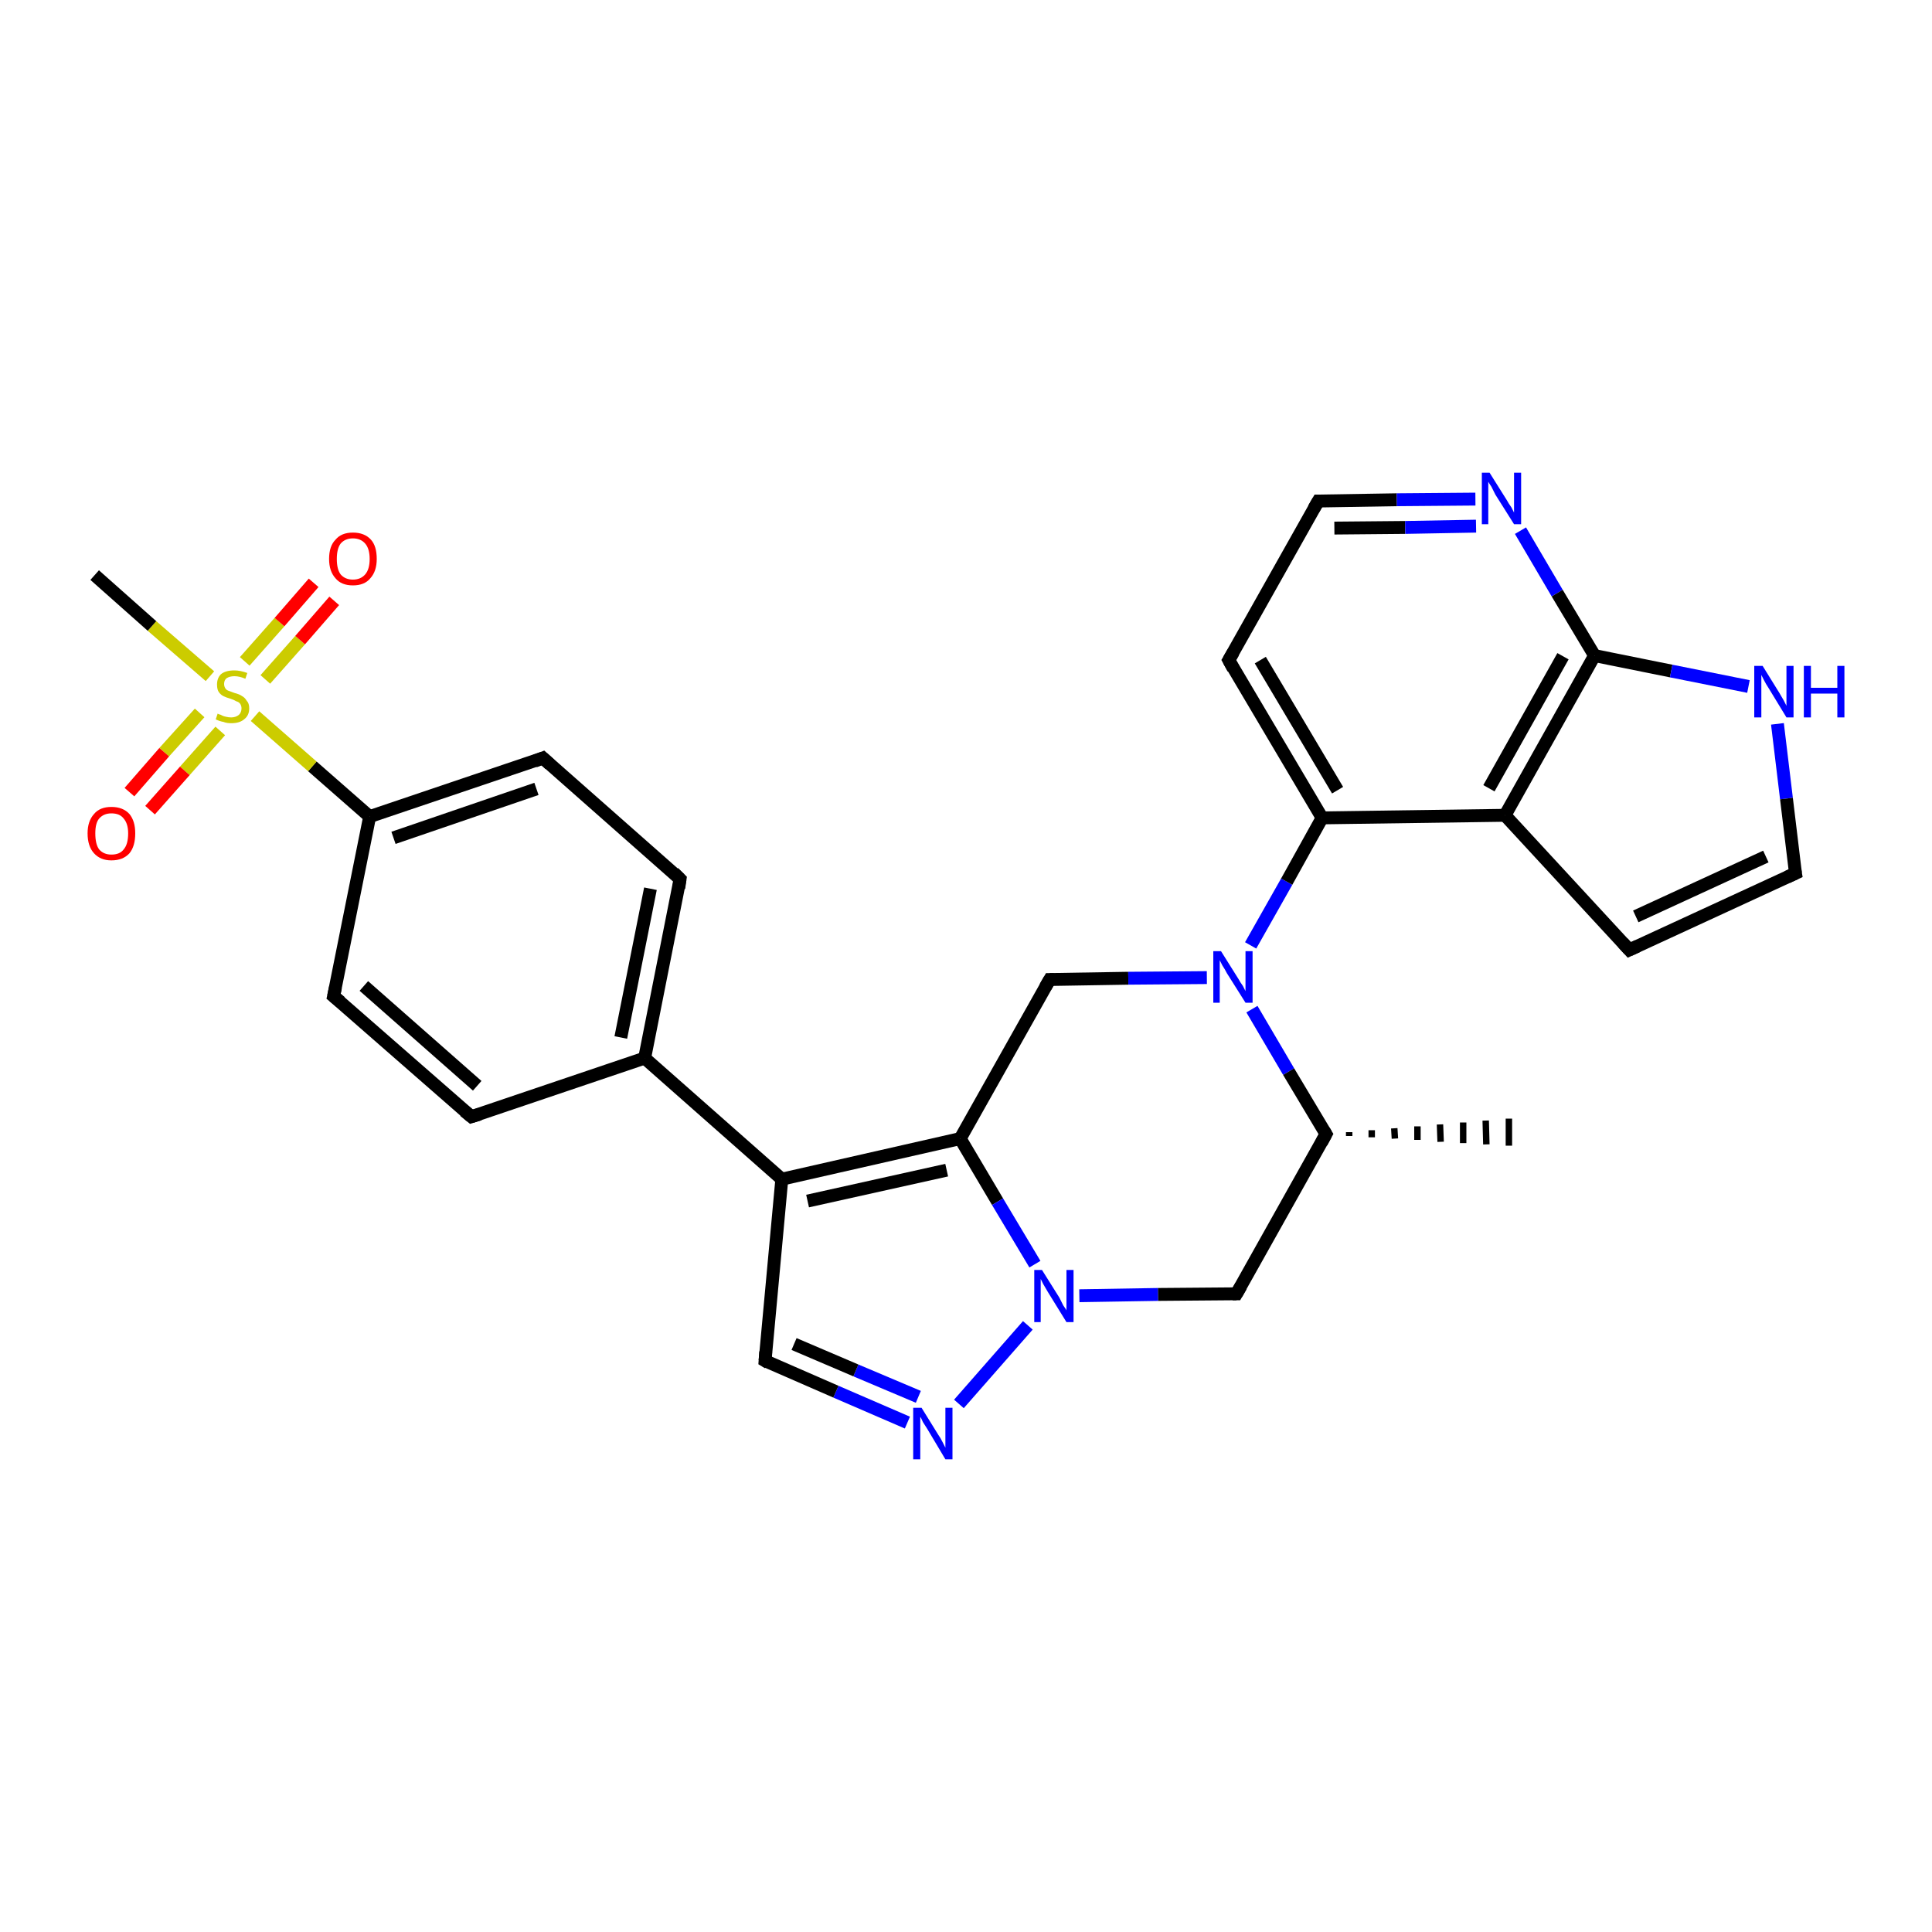 <?xml version='1.0' encoding='iso-8859-1'?>
<svg version='1.1' baseProfile='full'
              xmlns='http://www.w3.org/2000/svg'
                      xmlns:rdkit='http://www.rdkit.org/xml'
                      xmlns:xlink='http://www.w3.org/1999/xlink'
                  xml:space='preserve'
width='300px' height='300px' viewBox='0 0 300 300'>
<!-- END OF HEADER -->
<rect style='opacity:1.0;fill:#FFFFFF;stroke:none' width='300.0' height='300.0' x='0.0' y='0.0'> </rect>
<path class='bond-0 atom-1 atom-0' d='M 209.5,175.8 L 209.5,176.4' style='fill:none;fill-rule:evenodd;stroke:#000000;stroke-width:1.0px;stroke-linecap:butt;stroke-linejoin:miter;stroke-opacity:1' />
<path class='bond-0 atom-1 atom-0' d='M 213.0,175.5 L 213.0,176.6' style='fill:none;fill-rule:evenodd;stroke:#000000;stroke-width:1.0px;stroke-linecap:butt;stroke-linejoin:miter;stroke-opacity:1' />
<path class='bond-0 atom-1 atom-0' d='M 216.5,175.2 L 216.6,176.8' style='fill:none;fill-rule:evenodd;stroke:#000000;stroke-width:1.0px;stroke-linecap:butt;stroke-linejoin:miter;stroke-opacity:1' />
<path class='bond-0 atom-1 atom-0' d='M 220.1,174.9 L 220.1,177.0' style='fill:none;fill-rule:evenodd;stroke:#000000;stroke-width:1.0px;stroke-linecap:butt;stroke-linejoin:miter;stroke-opacity:1' />
<path class='bond-0 atom-1 atom-0' d='M 223.6,174.6 L 223.7,177.3' style='fill:none;fill-rule:evenodd;stroke:#000000;stroke-width:1.0px;stroke-linecap:butt;stroke-linejoin:miter;stroke-opacity:1' />
<path class='bond-0 atom-1 atom-0' d='M 227.2,174.3 L 227.2,177.5' style='fill:none;fill-rule:evenodd;stroke:#000000;stroke-width:1.0px;stroke-linecap:butt;stroke-linejoin:miter;stroke-opacity:1' />
<path class='bond-0 atom-1 atom-0' d='M 230.7,174.0 L 230.8,177.7' style='fill:none;fill-rule:evenodd;stroke:#000000;stroke-width:1.0px;stroke-linecap:butt;stroke-linejoin:miter;stroke-opacity:1' />
<path class='bond-0 atom-1 atom-0' d='M 234.3,173.7 L 234.3,177.9' style='fill:none;fill-rule:evenodd;stroke:#000000;stroke-width:1.0px;stroke-linecap:butt;stroke-linejoin:miter;stroke-opacity:1' />
<path class='bond-1 atom-1 atom-2' d='M 205.9,176.1 L 192.0,200.9' style='fill:none;fill-rule:evenodd;stroke:#000000;stroke-width:2.0px;stroke-linecap:butt;stroke-linejoin:miter;stroke-opacity:1' />
<path class='bond-2 atom-2 atom-3' d='M 192.0,200.9 L 179.8,201.0' style='fill:none;fill-rule:evenodd;stroke:#000000;stroke-width:2.0px;stroke-linecap:butt;stroke-linejoin:miter;stroke-opacity:1' />
<path class='bond-2 atom-2 atom-3' d='M 179.8,201.0 L 167.6,201.2' style='fill:none;fill-rule:evenodd;stroke:#0000FF;stroke-width:2.0px;stroke-linecap:butt;stroke-linejoin:miter;stroke-opacity:1' />
<path class='bond-3 atom-3 atom-4' d='M 159.6,205.8 L 148.9,218.0' style='fill:none;fill-rule:evenodd;stroke:#0000FF;stroke-width:2.0px;stroke-linecap:butt;stroke-linejoin:miter;stroke-opacity:1' />
<path class='bond-4 atom-4 atom-5' d='M 140.9,220.9 L 129.8,216.1' style='fill:none;fill-rule:evenodd;stroke:#0000FF;stroke-width:2.0px;stroke-linecap:butt;stroke-linejoin:miter;stroke-opacity:1' />
<path class='bond-4 atom-4 atom-5' d='M 129.8,216.1 L 118.8,211.3' style='fill:none;fill-rule:evenodd;stroke:#000000;stroke-width:2.0px;stroke-linecap:butt;stroke-linejoin:miter;stroke-opacity:1' />
<path class='bond-4 atom-4 atom-5' d='M 142.6,216.9 L 132.9,212.8' style='fill:none;fill-rule:evenodd;stroke:#0000FF;stroke-width:2.0px;stroke-linecap:butt;stroke-linejoin:miter;stroke-opacity:1' />
<path class='bond-4 atom-4 atom-5' d='M 132.9,212.8 L 123.3,208.7' style='fill:none;fill-rule:evenodd;stroke:#000000;stroke-width:2.0px;stroke-linecap:butt;stroke-linejoin:miter;stroke-opacity:1' />
<path class='bond-5 atom-5 atom-6' d='M 118.8,211.3 L 121.4,183.1' style='fill:none;fill-rule:evenodd;stroke:#000000;stroke-width:2.0px;stroke-linecap:butt;stroke-linejoin:miter;stroke-opacity:1' />
<path class='bond-6 atom-6 atom-7' d='M 121.4,183.1 L 100.1,164.3' style='fill:none;fill-rule:evenodd;stroke:#000000;stroke-width:2.0px;stroke-linecap:butt;stroke-linejoin:miter;stroke-opacity:1' />
<path class='bond-7 atom-7 atom-8' d='M 100.1,164.3 L 105.6,136.5' style='fill:none;fill-rule:evenodd;stroke:#000000;stroke-width:2.0px;stroke-linecap:butt;stroke-linejoin:miter;stroke-opacity:1' />
<path class='bond-7 atom-7 atom-8' d='M 96.4,161.1 L 101.0,138.0' style='fill:none;fill-rule:evenodd;stroke:#000000;stroke-width:2.0px;stroke-linecap:butt;stroke-linejoin:miter;stroke-opacity:1' />
<path class='bond-8 atom-8 atom-9' d='M 105.6,136.5 L 84.3,117.7' style='fill:none;fill-rule:evenodd;stroke:#000000;stroke-width:2.0px;stroke-linecap:butt;stroke-linejoin:miter;stroke-opacity:1' />
<path class='bond-9 atom-9 atom-10' d='M 84.3,117.7 L 57.4,126.8' style='fill:none;fill-rule:evenodd;stroke:#000000;stroke-width:2.0px;stroke-linecap:butt;stroke-linejoin:miter;stroke-opacity:1' />
<path class='bond-9 atom-9 atom-10' d='M 83.3,122.5 L 61.1,130.1' style='fill:none;fill-rule:evenodd;stroke:#000000;stroke-width:2.0px;stroke-linecap:butt;stroke-linejoin:miter;stroke-opacity:1' />
<path class='bond-10 atom-10 atom-11' d='M 57.4,126.8 L 48.5,119.0' style='fill:none;fill-rule:evenodd;stroke:#000000;stroke-width:2.0px;stroke-linecap:butt;stroke-linejoin:miter;stroke-opacity:1' />
<path class='bond-10 atom-10 atom-11' d='M 48.5,119.0 L 39.6,111.2' style='fill:none;fill-rule:evenodd;stroke:#CCCC00;stroke-width:2.0px;stroke-linecap:butt;stroke-linejoin:miter;stroke-opacity:1' />
<path class='bond-11 atom-11 atom-12' d='M 32.6,105.0 L 23.6,97.2' style='fill:none;fill-rule:evenodd;stroke:#CCCC00;stroke-width:2.0px;stroke-linecap:butt;stroke-linejoin:miter;stroke-opacity:1' />
<path class='bond-11 atom-11 atom-12' d='M 23.6,97.2 L 14.7,89.3' style='fill:none;fill-rule:evenodd;stroke:#000000;stroke-width:2.0px;stroke-linecap:butt;stroke-linejoin:miter;stroke-opacity:1' />
<path class='bond-12 atom-11 atom-13' d='M 31.0,110.7 L 25.5,116.8' style='fill:none;fill-rule:evenodd;stroke:#CCCC00;stroke-width:2.0px;stroke-linecap:butt;stroke-linejoin:miter;stroke-opacity:1' />
<path class='bond-12 atom-11 atom-13' d='M 25.5,116.8 L 20.1,123.0' style='fill:none;fill-rule:evenodd;stroke:#FF0000;stroke-width:2.0px;stroke-linecap:butt;stroke-linejoin:miter;stroke-opacity:1' />
<path class='bond-12 atom-11 atom-13' d='M 34.2,113.5 L 28.7,119.7' style='fill:none;fill-rule:evenodd;stroke:#CCCC00;stroke-width:2.0px;stroke-linecap:butt;stroke-linejoin:miter;stroke-opacity:1' />
<path class='bond-12 atom-11 atom-13' d='M 28.7,119.7 L 23.3,125.8' style='fill:none;fill-rule:evenodd;stroke:#FF0000;stroke-width:2.0px;stroke-linecap:butt;stroke-linejoin:miter;stroke-opacity:1' />
<path class='bond-13 atom-11 atom-14' d='M 41.2,105.5 L 46.6,99.4' style='fill:none;fill-rule:evenodd;stroke:#CCCC00;stroke-width:2.0px;stroke-linecap:butt;stroke-linejoin:miter;stroke-opacity:1' />
<path class='bond-13 atom-11 atom-14' d='M 46.6,99.4 L 51.9,93.3' style='fill:none;fill-rule:evenodd;stroke:#FF0000;stroke-width:2.0px;stroke-linecap:butt;stroke-linejoin:miter;stroke-opacity:1' />
<path class='bond-13 atom-11 atom-14' d='M 38.0,102.7 L 43.4,96.6' style='fill:none;fill-rule:evenodd;stroke:#CCCC00;stroke-width:2.0px;stroke-linecap:butt;stroke-linejoin:miter;stroke-opacity:1' />
<path class='bond-13 atom-11 atom-14' d='M 43.4,96.6 L 48.7,90.5' style='fill:none;fill-rule:evenodd;stroke:#FF0000;stroke-width:2.0px;stroke-linecap:butt;stroke-linejoin:miter;stroke-opacity:1' />
<path class='bond-14 atom-10 atom-15' d='M 57.4,126.8 L 51.8,154.7' style='fill:none;fill-rule:evenodd;stroke:#000000;stroke-width:2.0px;stroke-linecap:butt;stroke-linejoin:miter;stroke-opacity:1' />
<path class='bond-15 atom-15 atom-16' d='M 51.8,154.7 L 73.2,173.4' style='fill:none;fill-rule:evenodd;stroke:#000000;stroke-width:2.0px;stroke-linecap:butt;stroke-linejoin:miter;stroke-opacity:1' />
<path class='bond-15 atom-15 atom-16' d='M 56.5,153.1 L 74.1,168.6' style='fill:none;fill-rule:evenodd;stroke:#000000;stroke-width:2.0px;stroke-linecap:butt;stroke-linejoin:miter;stroke-opacity:1' />
<path class='bond-16 atom-6 atom-17' d='M 121.4,183.1 L 149.1,176.8' style='fill:none;fill-rule:evenodd;stroke:#000000;stroke-width:2.0px;stroke-linecap:butt;stroke-linejoin:miter;stroke-opacity:1' />
<path class='bond-16 atom-6 atom-17' d='M 125.4,186.5 L 147.0,181.7' style='fill:none;fill-rule:evenodd;stroke:#000000;stroke-width:2.0px;stroke-linecap:butt;stroke-linejoin:miter;stroke-opacity:1' />
<path class='bond-17 atom-17 atom-18' d='M 149.1,176.8 L 163.0,152.1' style='fill:none;fill-rule:evenodd;stroke:#000000;stroke-width:2.0px;stroke-linecap:butt;stroke-linejoin:miter;stroke-opacity:1' />
<path class='bond-18 atom-18 atom-19' d='M 163.0,152.1 L 175.2,151.9' style='fill:none;fill-rule:evenodd;stroke:#000000;stroke-width:2.0px;stroke-linecap:butt;stroke-linejoin:miter;stroke-opacity:1' />
<path class='bond-18 atom-18 atom-19' d='M 175.2,151.9 L 187.4,151.8' style='fill:none;fill-rule:evenodd;stroke:#0000FF;stroke-width:2.0px;stroke-linecap:butt;stroke-linejoin:miter;stroke-opacity:1' />
<path class='bond-19 atom-19 atom-20' d='M 194.2,146.8 L 199.8,136.9' style='fill:none;fill-rule:evenodd;stroke:#0000FF;stroke-width:2.0px;stroke-linecap:butt;stroke-linejoin:miter;stroke-opacity:1' />
<path class='bond-19 atom-19 atom-20' d='M 199.8,136.9 L 205.3,127.0' style='fill:none;fill-rule:evenodd;stroke:#000000;stroke-width:2.0px;stroke-linecap:butt;stroke-linejoin:miter;stroke-opacity:1' />
<path class='bond-20 atom-20 atom-21' d='M 205.3,127.0 L 190.8,102.5' style='fill:none;fill-rule:evenodd;stroke:#000000;stroke-width:2.0px;stroke-linecap:butt;stroke-linejoin:miter;stroke-opacity:1' />
<path class='bond-20 atom-20 atom-21' d='M 207.7,122.7 L 195.7,102.5' style='fill:none;fill-rule:evenodd;stroke:#000000;stroke-width:2.0px;stroke-linecap:butt;stroke-linejoin:miter;stroke-opacity:1' />
<path class='bond-21 atom-21 atom-22' d='M 190.8,102.5 L 204.7,77.8' style='fill:none;fill-rule:evenodd;stroke:#000000;stroke-width:2.0px;stroke-linecap:butt;stroke-linejoin:miter;stroke-opacity:1' />
<path class='bond-22 atom-22 atom-23' d='M 204.7,77.8 L 216.9,77.6' style='fill:none;fill-rule:evenodd;stroke:#000000;stroke-width:2.0px;stroke-linecap:butt;stroke-linejoin:miter;stroke-opacity:1' />
<path class='bond-22 atom-22 atom-23' d='M 216.9,77.6 L 229.1,77.5' style='fill:none;fill-rule:evenodd;stroke:#0000FF;stroke-width:2.0px;stroke-linecap:butt;stroke-linejoin:miter;stroke-opacity:1' />
<path class='bond-22 atom-22 atom-23' d='M 207.2,82.0 L 218.2,81.9' style='fill:none;fill-rule:evenodd;stroke:#000000;stroke-width:2.0px;stroke-linecap:butt;stroke-linejoin:miter;stroke-opacity:1' />
<path class='bond-22 atom-22 atom-23' d='M 218.2,81.9 L 229.2,81.7' style='fill:none;fill-rule:evenodd;stroke:#0000FF;stroke-width:2.0px;stroke-linecap:butt;stroke-linejoin:miter;stroke-opacity:1' />
<path class='bond-23 atom-23 atom-24' d='M 236.1,82.4 L 241.8,92.1' style='fill:none;fill-rule:evenodd;stroke:#0000FF;stroke-width:2.0px;stroke-linecap:butt;stroke-linejoin:miter;stroke-opacity:1' />
<path class='bond-23 atom-23 atom-24' d='M 241.8,92.1 L 247.6,101.8' style='fill:none;fill-rule:evenodd;stroke:#000000;stroke-width:2.0px;stroke-linecap:butt;stroke-linejoin:miter;stroke-opacity:1' />
<path class='bond-24 atom-24 atom-25' d='M 247.6,101.8 L 259.5,104.2' style='fill:none;fill-rule:evenodd;stroke:#000000;stroke-width:2.0px;stroke-linecap:butt;stroke-linejoin:miter;stroke-opacity:1' />
<path class='bond-24 atom-24 atom-25' d='M 259.5,104.2 L 271.5,106.6' style='fill:none;fill-rule:evenodd;stroke:#0000FF;stroke-width:2.0px;stroke-linecap:butt;stroke-linejoin:miter;stroke-opacity:1' />
<path class='bond-25 atom-25 atom-26' d='M 276.0,112.4 L 277.4,124.0' style='fill:none;fill-rule:evenodd;stroke:#0000FF;stroke-width:2.0px;stroke-linecap:butt;stroke-linejoin:miter;stroke-opacity:1' />
<path class='bond-25 atom-25 atom-26' d='M 277.4,124.0 L 278.8,135.6' style='fill:none;fill-rule:evenodd;stroke:#000000;stroke-width:2.0px;stroke-linecap:butt;stroke-linejoin:miter;stroke-opacity:1' />
<path class='bond-26 atom-26 atom-27' d='M 278.8,135.6 L 253.0,147.5' style='fill:none;fill-rule:evenodd;stroke:#000000;stroke-width:2.0px;stroke-linecap:butt;stroke-linejoin:miter;stroke-opacity:1' />
<path class='bond-26 atom-26 atom-27' d='M 274.2,133.0 L 254.0,142.3' style='fill:none;fill-rule:evenodd;stroke:#000000;stroke-width:2.0px;stroke-linecap:butt;stroke-linejoin:miter;stroke-opacity:1' />
<path class='bond-27 atom-27 atom-28' d='M 253.0,147.5 L 233.7,126.6' style='fill:none;fill-rule:evenodd;stroke:#000000;stroke-width:2.0px;stroke-linecap:butt;stroke-linejoin:miter;stroke-opacity:1' />
<path class='bond-28 atom-19 atom-1' d='M 194.4,156.7 L 200.1,166.4' style='fill:none;fill-rule:evenodd;stroke:#0000FF;stroke-width:2.0px;stroke-linecap:butt;stroke-linejoin:miter;stroke-opacity:1' />
<path class='bond-28 atom-19 atom-1' d='M 200.1,166.4 L 205.9,176.1' style='fill:none;fill-rule:evenodd;stroke:#000000;stroke-width:2.0px;stroke-linecap:butt;stroke-linejoin:miter;stroke-opacity:1' />
<path class='bond-29 atom-28 atom-20' d='M 233.7,126.6 L 205.3,127.0' style='fill:none;fill-rule:evenodd;stroke:#000000;stroke-width:2.0px;stroke-linecap:butt;stroke-linejoin:miter;stroke-opacity:1' />
<path class='bond-30 atom-17 atom-3' d='M 149.1,176.8 L 154.9,186.6' style='fill:none;fill-rule:evenodd;stroke:#000000;stroke-width:2.0px;stroke-linecap:butt;stroke-linejoin:miter;stroke-opacity:1' />
<path class='bond-30 atom-17 atom-3' d='M 154.9,186.6 L 160.7,196.3' style='fill:none;fill-rule:evenodd;stroke:#0000FF;stroke-width:2.0px;stroke-linecap:butt;stroke-linejoin:miter;stroke-opacity:1' />
<path class='bond-31 atom-28 atom-24' d='M 233.7,126.6 L 247.6,101.8' style='fill:none;fill-rule:evenodd;stroke:#000000;stroke-width:2.0px;stroke-linecap:butt;stroke-linejoin:miter;stroke-opacity:1' />
<path class='bond-31 atom-28 atom-24' d='M 231.2,122.4 L 242.7,101.9' style='fill:none;fill-rule:evenodd;stroke:#000000;stroke-width:2.0px;stroke-linecap:butt;stroke-linejoin:miter;stroke-opacity:1' />
<path class='bond-32 atom-16 atom-7' d='M 73.2,173.4 L 100.1,164.3' style='fill:none;fill-rule:evenodd;stroke:#000000;stroke-width:2.0px;stroke-linecap:butt;stroke-linejoin:miter;stroke-opacity:1' />
<path d='M 205.2,177.4 L 205.9,176.1 L 205.6,175.6' style='fill:none;stroke:#000000;stroke-width:2.0px;stroke-linecap:butt;stroke-linejoin:miter;stroke-opacity:1;' />
<path d='M 192.7,199.7 L 192.0,200.9 L 191.4,200.9' style='fill:none;stroke:#000000;stroke-width:2.0px;stroke-linecap:butt;stroke-linejoin:miter;stroke-opacity:1;' />
<path d='M 119.3,211.6 L 118.8,211.3 L 118.9,209.9' style='fill:none;stroke:#000000;stroke-width:2.0px;stroke-linecap:butt;stroke-linejoin:miter;stroke-opacity:1;' />
<path d='M 105.4,137.9 L 105.6,136.5 L 104.6,135.5' style='fill:none;stroke:#000000;stroke-width:2.0px;stroke-linecap:butt;stroke-linejoin:miter;stroke-opacity:1;' />
<path d='M 85.4,118.7 L 84.3,117.7 L 83.0,118.2' style='fill:none;stroke:#000000;stroke-width:2.0px;stroke-linecap:butt;stroke-linejoin:miter;stroke-opacity:1;' />
<path d='M 52.1,153.3 L 51.8,154.7 L 52.9,155.6' style='fill:none;stroke:#000000;stroke-width:2.0px;stroke-linecap:butt;stroke-linejoin:miter;stroke-opacity:1;' />
<path d='M 72.1,172.5 L 73.2,173.4 L 74.5,173.0' style='fill:none;stroke:#000000;stroke-width:2.0px;stroke-linecap:butt;stroke-linejoin:miter;stroke-opacity:1;' />
<path d='M 162.3,153.3 L 163.0,152.1 L 163.6,152.1' style='fill:none;stroke:#000000;stroke-width:2.0px;stroke-linecap:butt;stroke-linejoin:miter;stroke-opacity:1;' />
<path d='M 191.5,103.8 L 190.8,102.5 L 191.5,101.3' style='fill:none;stroke:#000000;stroke-width:2.0px;stroke-linecap:butt;stroke-linejoin:miter;stroke-opacity:1;' />
<path d='M 204.0,79.0 L 204.7,77.8 L 205.3,77.8' style='fill:none;stroke:#000000;stroke-width:2.0px;stroke-linecap:butt;stroke-linejoin:miter;stroke-opacity:1;' />
<path d='M 278.7,135.0 L 278.8,135.6 L 277.5,136.2' style='fill:none;stroke:#000000;stroke-width:2.0px;stroke-linecap:butt;stroke-linejoin:miter;stroke-opacity:1;' />
<path d='M 254.3,146.9 L 253.0,147.5 L 252.0,146.4' style='fill:none;stroke:#000000;stroke-width:2.0px;stroke-linecap:butt;stroke-linejoin:miter;stroke-opacity:1;' />
<path class='atom-3' d='M 161.8 197.2
L 164.5 201.5
Q 164.7 201.9, 165.1 202.7
Q 165.6 203.4, 165.6 203.5
L 165.6 197.2
L 166.7 197.2
L 166.7 205.3
L 165.6 205.3
L 162.7 200.6
Q 162.4 200.1, 162.0 199.4
Q 161.7 198.8, 161.6 198.6
L 161.6 205.3
L 160.6 205.3
L 160.6 197.2
L 161.8 197.2
' fill='#0000FF'/>
<path class='atom-4' d='M 143.1 218.6
L 145.7 222.8
Q 146.0 223.2, 146.4 224.0
Q 146.8 224.8, 146.8 224.8
L 146.8 218.6
L 147.9 218.6
L 147.9 226.6
L 146.8 226.6
L 144.0 221.9
Q 143.7 221.4, 143.3 220.8
Q 143.0 220.1, 142.9 220.0
L 142.9 226.6
L 141.8 226.6
L 141.8 218.6
L 143.1 218.6
' fill='#0000FF'/>
<path class='atom-11' d='M 33.8 110.8
Q 33.9 110.9, 34.3 111.0
Q 34.6 111.2, 35.1 111.3
Q 35.5 111.4, 35.9 111.4
Q 36.6 111.4, 37.1 111.0
Q 37.5 110.6, 37.5 110.0
Q 37.5 109.6, 37.3 109.3
Q 37.1 109.0, 36.7 108.9
Q 36.4 108.7, 35.8 108.5
Q 35.1 108.3, 34.7 108.1
Q 34.3 107.9, 34.0 107.5
Q 33.7 107.1, 33.7 106.3
Q 33.7 105.3, 34.3 104.7
Q 35.0 104.1, 36.4 104.1
Q 37.3 104.1, 38.4 104.5
L 38.1 105.4
Q 37.2 105.0, 36.4 105.0
Q 35.7 105.0, 35.2 105.3
Q 34.8 105.6, 34.8 106.2
Q 34.8 106.6, 35.0 106.9
Q 35.2 107.2, 35.6 107.3
Q 35.9 107.4, 36.4 107.6
Q 37.2 107.8, 37.6 108.1
Q 38.0 108.3, 38.3 108.8
Q 38.7 109.2, 38.7 110.0
Q 38.7 111.1, 37.9 111.7
Q 37.2 112.3, 35.9 112.3
Q 35.2 112.3, 34.7 112.1
Q 34.1 112.0, 33.5 111.7
L 33.8 110.8
' fill='#CCCC00'/>
<path class='atom-13' d='M 13.6 129.4
Q 13.6 127.5, 14.6 126.4
Q 15.5 125.3, 17.3 125.3
Q 19.1 125.3, 20.1 126.4
Q 21.0 127.5, 21.0 129.4
Q 21.0 131.4, 20.1 132.5
Q 19.1 133.6, 17.3 133.6
Q 15.6 133.6, 14.6 132.5
Q 13.6 131.4, 13.6 129.4
M 17.3 132.7
Q 18.6 132.7, 19.2 131.9
Q 19.9 131.1, 19.9 129.4
Q 19.9 127.9, 19.2 127.1
Q 18.6 126.3, 17.3 126.3
Q 16.1 126.3, 15.4 127.1
Q 14.8 127.8, 14.8 129.4
Q 14.8 131.1, 15.4 131.9
Q 16.1 132.7, 17.3 132.7
' fill='#FF0000'/>
<path class='atom-14' d='M 51.1 86.8
Q 51.1 84.8, 52.1 83.8
Q 53.0 82.7, 54.8 82.7
Q 56.6 82.7, 57.6 83.8
Q 58.5 84.8, 58.5 86.8
Q 58.5 88.7, 57.5 89.8
Q 56.6 90.9, 54.8 90.9
Q 53.0 90.9, 52.1 89.8
Q 51.1 88.7, 51.1 86.8
M 54.8 90.0
Q 56.0 90.0, 56.7 89.2
Q 57.4 88.4, 57.4 86.8
Q 57.4 85.2, 56.7 84.4
Q 56.0 83.6, 54.8 83.6
Q 53.6 83.6, 52.9 84.4
Q 52.3 85.2, 52.3 86.8
Q 52.3 88.4, 52.9 89.2
Q 53.6 90.0, 54.8 90.0
' fill='#FF0000'/>
<path class='atom-19' d='M 189.6 147.7
L 192.3 152.0
Q 192.5 152.4, 193.0 153.1
Q 193.4 153.9, 193.4 153.9
L 193.4 147.7
L 194.5 147.7
L 194.5 155.7
L 193.4 155.7
L 190.5 151.1
Q 190.2 150.5, 189.8 149.9
Q 189.5 149.3, 189.4 149.1
L 189.4 155.7
L 188.4 155.7
L 188.4 147.7
L 189.6 147.7
' fill='#0000FF'/>
<path class='atom-23' d='M 231.3 73.4
L 234.0 77.7
Q 234.2 78.1, 234.7 78.8
Q 235.1 79.6, 235.1 79.6
L 235.1 73.4
L 236.2 73.4
L 236.2 81.4
L 235.1 81.4
L 232.2 76.8
Q 231.9 76.2, 231.6 75.6
Q 231.2 75.0, 231.1 74.8
L 231.1 81.4
L 230.1 81.4
L 230.1 73.4
L 231.3 73.4
' fill='#0000FF'/>
<path class='atom-25' d='M 273.7 103.4
L 276.3 107.6
Q 276.6 108.1, 277.0 108.8
Q 277.4 109.6, 277.4 109.6
L 277.4 103.4
L 278.5 103.4
L 278.5 111.4
L 277.4 111.4
L 274.6 106.8
Q 274.2 106.2, 273.9 105.6
Q 273.6 105.0, 273.5 104.8
L 273.5 111.4
L 272.4 111.4
L 272.4 103.4
L 273.7 103.4
' fill='#0000FF'/>
<path class='atom-25' d='M 280.1 103.4
L 281.2 103.4
L 281.2 106.8
L 285.3 106.8
L 285.3 103.4
L 286.4 103.4
L 286.4 111.4
L 285.3 111.4
L 285.3 107.7
L 281.2 107.7
L 281.2 111.4
L 280.1 111.4
L 280.1 103.4
' fill='#0000FF'/>
</svg>
